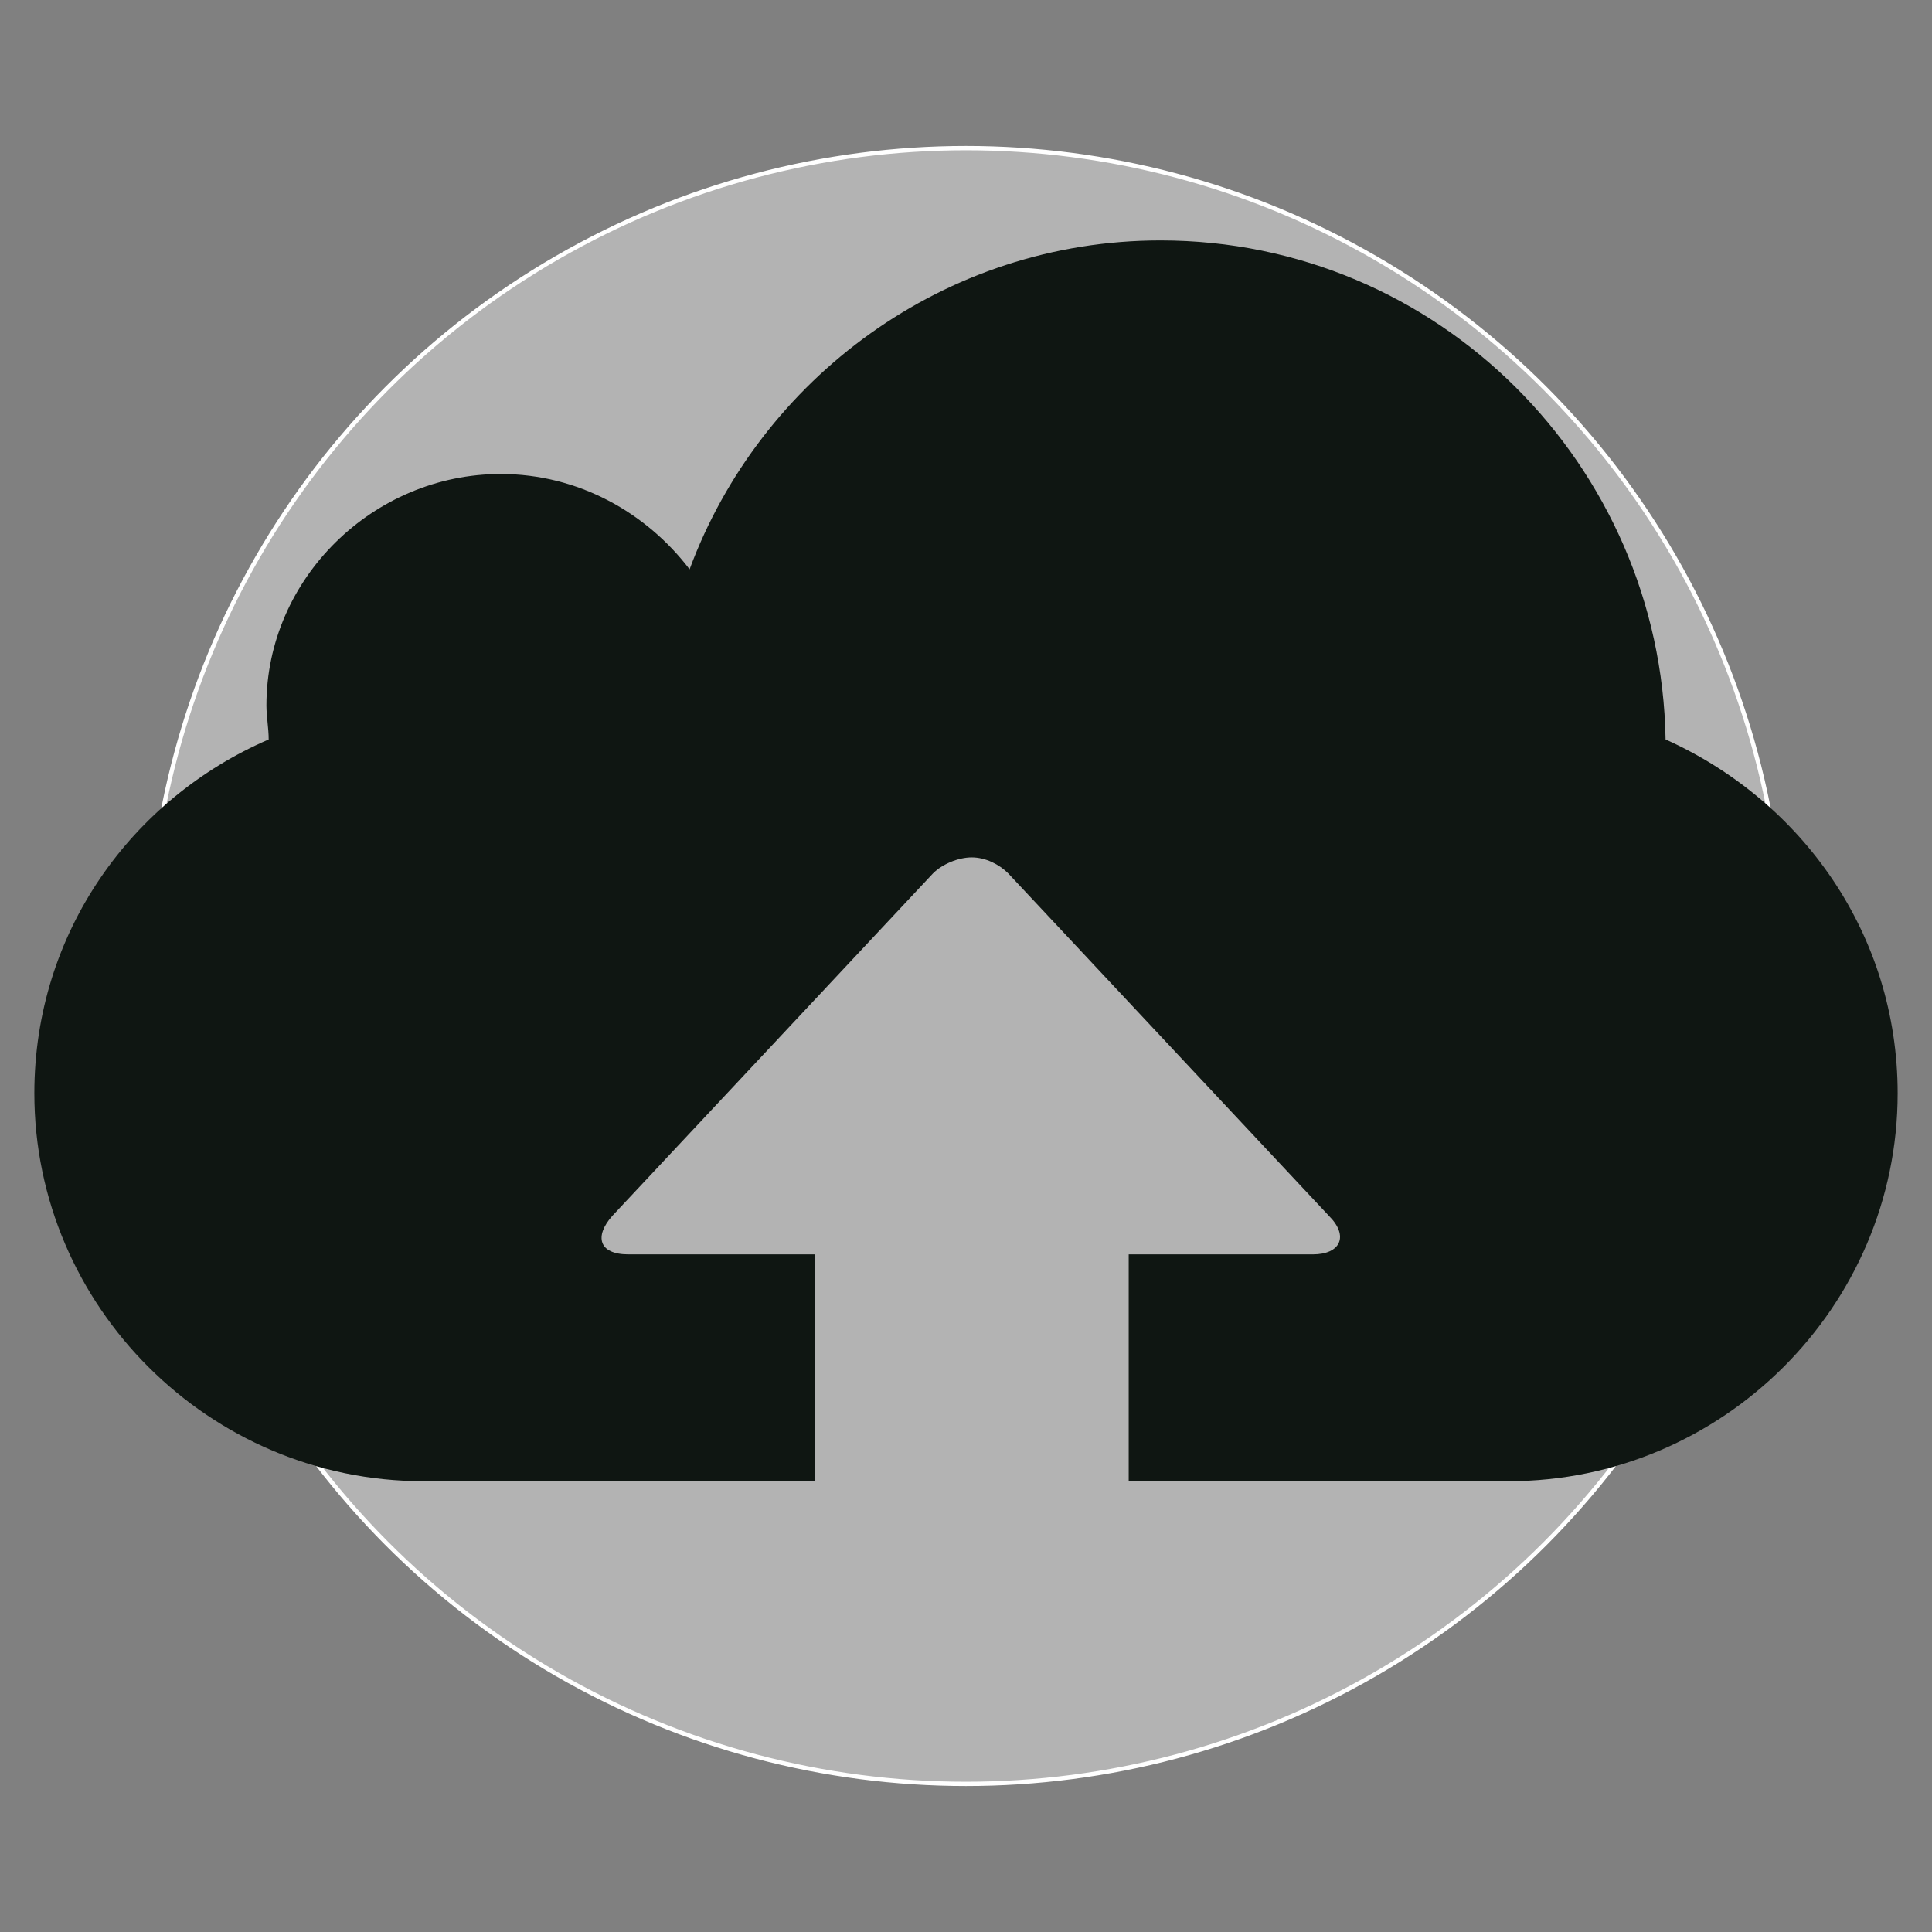 <svg width="450" height="450" viewBox="0 0 450 450" fill="none" xmlns="http://www.w3.org/2000/svg">
<rect x="0" y="0" width="450" height="450" fill="#808080" stroke="none"/>
<circle cx="225" cy="225" r="190.5" fill="white" fill-opacity="0.4" stroke="white"/>
<path d="M189.749 345H98.612C48.796 345 8 304.323 8 254.652C8 217.136 30.789 185.96 62.581 172.232C62.581 169.595 62.055 166.941 62.055 164.303C62.055 134.717 86.963 110.405 116.636 110.405C134.66 110.405 150.547 119.383 160.619 132.603C177.049 88.224 219.964 56 270.306 56C334.958 56 386.877 108.309 387.945 172.232C419.737 186.501 442 217.677 442 254.652C442 304.323 401.204 345 351.388 345H262.896V292.167H305.811C312.17 292.167 314.289 287.941 309.525 283.19L234.817 203.408C232.698 201.295 229.51 199.705 226.34 199.705C223.169 199.705 219.455 201.295 217.336 203.408L142.629 283.19C138.39 287.941 139.441 292.167 146.342 292.167H189.8V345H189.749Z" fill="#0F1612"/>
</svg>
